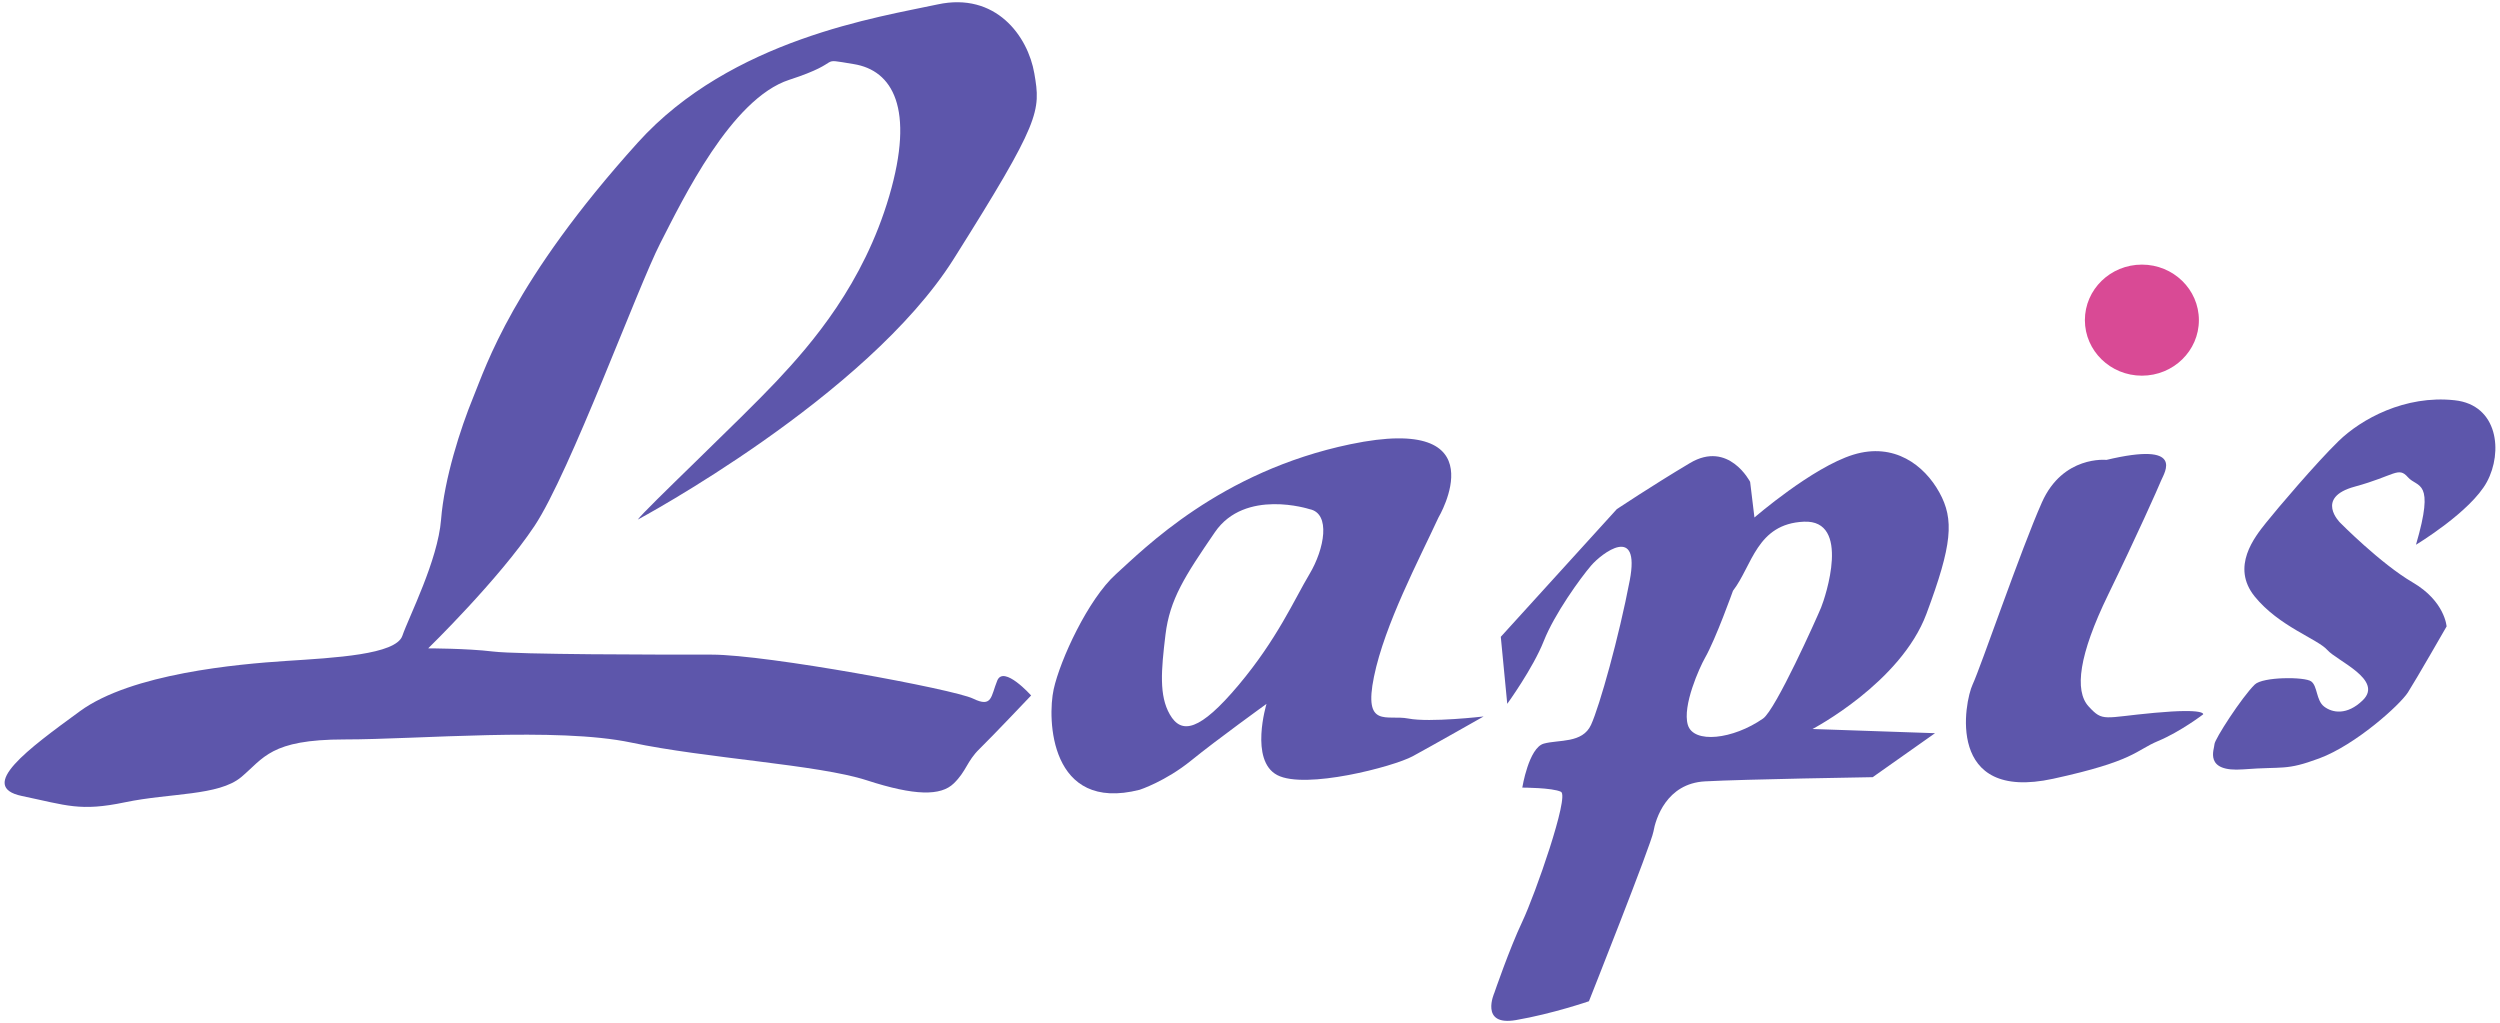 <?xml version="1.0" encoding="utf-8"?>
<!-- Generator: Adobe Illustrator 28.2.0, SVG Export Plug-In . SVG Version: 6.00 Build 0)  -->
<svg version="1.1" id="logo" xmlns="http://www.w3.org/2000/svg" xmlns:xlink="http://www.w3.org/1999/xlink" x="0px" y="0px"
	 width="1080px" height="442px" viewBox="0 0 1080 442" style="enable-background:new 0 0 1080 442;" xml:space="preserve">
<style type="text/css">
	.st0{fill:#5D56AB;}
	.st1{fill:#D94A95;}
</style>
<g>
	<path class="st0" d="M275.52,224.47c0,0,98.89-52.92,136.5-112.64c37.61-59.71,37.61-63.78,34.82-80.06
		c-2.79-16.28-16.71-35.28-41.79-29.86c-25.07,5.43-89.14,14.93-129.54,59.71c-54,59.87-65.47,96.35-71.04,109.92
		c-5.57,13.57-12.54,35.28-13.93,52.92c-1.39,17.64-13.93,42.07-16.72,50.2c-2.79,8.14-29.25,9.5-50.14,10.86
		c-20.89,1.36-66.86,5.43-89.14,21.71c-22.29,16.28-44.57,32.57-25.07,36.64c19.5,4.07,25.07,6.78,44.57,2.71
		c19.5-4.07,40.4-2.71,50.15-10.86c9.75-8.14,12.53-16.28,44.57-16.28c32.04,0,91.93-5.43,123.97,1.36
		c32.04,6.79,80.79,9.5,101.68,16.28c20.9,6.79,32.04,6.79,37.61,1.36c5.57-5.42,5.57-9.5,11.14-14.93
		c5.57-5.43,22.29-23.07,22.29-23.07s-11.84-13.23-14.63-6.44c-2.79,6.79-2.09,11.87-10.45,7.8c-8.35-4.07-89.14-19-112.82-19
		c-23.68,0-83.57,0-94.72-1.36c-11.14-1.35-27.86-1.35-27.86-1.35s30.64-29.86,45.96-52.92c15.32-23.07,44.57-103.13,54.32-122.13
		c9.75-19,30.64-62.42,55.72-70.57c25.07-8.14,11.14-9.5,27.86-6.78c16.71,2.71,26.46,19,15.32,56.99
		c-11.14,37.99-33.43,63.78-48.75,80.06C320.09,181.04,278.31,220.4,275.52,224.47z"/>
	<path class="st0" d="M593.56,292.32c-4.64,22.62,5.57,16.29,14.86,18.09c9.29,1.81,32.5-0.9,32.5-0.9s-22.29,12.66-30.64,17.19
		c-8.36,4.52-46.43,14.47-58.5,8.14c-12.07-6.33-4.65-30.76-4.65-30.76s-21.35,15.38-32.5,24.43
		c-11.14,9.05-22.29,12.67-22.29,12.67c-39,9.95-39.93-30.76-37.15-43.42c2.79-12.67,14.86-38.9,26.93-49.76
		c12.07-10.86,44.83-44.32,101.22-56.09c65-13.57,38.07,31.67,38.07,31.67C613.06,241.66,598.2,269.7,593.56,292.32z M565.7,219.95
		c0,0-27.86-9.04-40.86,9.95c-13,19-19.5,28.95-21.36,44.33c-1.86,15.38-2.79,26.23,1.86,34.38c5.04,8.84,13,7.24,29.72-12.66
		c16.72-19.9,24.15-37.09,30.64-47.95C572.2,237.14,574.99,221.76,565.7,219.95z"/>
	<path class="st0" d="M730.06,200.04c16.72-9.95,26,8.14,26,8.14l1.86,15.38c0,0,25.07-21.71,42.72-27.14
		c17.64-5.42,30.64,4.52,37.15,16.29c6.5,11.76,5.57,22.62-5.57,52.47c-11.14,29.85-49.22,49.75-49.22,49.75l52.93,1.81l-26.93,19
		c0,0-55.72,0.9-72.43,1.81c-16.71,0.9-21.36,16.28-22.29,21.71c-0.93,5.43-27.86,73.28-27.86,73.28s-15.79,5.43-31.57,8.14
		c-15.79,2.71-9.29-11.77-9.29-11.77s6.5-19,12.07-30.76c5.57-11.76,20.43-54.28,16.71-56.09c-3.72-1.81-16.71-1.81-16.71-1.81
		s2.78-17.19,9.28-19c6.5-1.81,16.72,0,20.43-8.14c3.71-8.14,12.07-37.99,16.72-62.42c4.64-24.43-12.07-11.76-16.72-6.33
		c-4.64,5.42-15.78,20.81-20.43,32.57c-4.64,11.76-15.78,27.13-15.78,27.13l-2.79-28.95l50.14-55.18
		C698.49,219.95,713.35,209.99,730.06,200.04z M748.64,255.23c0,0-7.43,20.81-12.07,28.95c-2.32,4.07-9.87,20.7-7.43,28.95
		c2.44,8.26,19.5,6.33,32.5-2.72c5.45-3.79,23.21-43.42,25.07-47.95s13-37.99-7.43-37.09C758.85,226.28,756.99,244.38,748.64,255.23
		z"/>
	<path class="st0" d="M909.98,198.68c0,0-18.8-2.03-27.86,18.32c-9.06,20.35-26.46,71.25-29.95,78.71
		c-3.48,7.47-11.84,50.89,34.82,40.71c35.32-7.7,35.52-12.21,45.27-16.28c9.75-4.07,19.5-11.53,19.5-11.53s1.39-2.72-20.9-0.68
		c-22.29,2.04-22.29,4.07-28.55-2.72c-6.27-6.78-4.18-22.39,8.35-48.17c12.54-25.78,21.59-46.13,22.98-49.53
		C935.05,204.11,944.1,190.54,909.98,198.68z"/>
	<path class="st1" d="M925.3,162.29c13.6,0,24.62-10.74,24.62-23.99c0-13.25-11.02-23.99-24.62-23.99
		c-13.6,0-24.63,10.74-24.63,23.99C900.68,151.55,911.7,162.29,925.3,162.29z"/>
	<path class="st0" d="M1043.7,235.33c0,0,23.68-14.25,30.64-27.14c6.97-12.89,4.88-33.25-13.93-35.28
		c-21.47-2.33-40.39,8.14-50.14,17.64c-9.75,9.5-26.47,29.18-31.34,35.28c-4.87,6.11-15.32,19-4.87,31.89
		c10.45,12.89,27.16,18.32,31.34,23.07c4.18,4.75,24.38,12.89,15.32,21.72c-6.84,6.66-13.23,5.43-16.72,2.71
		c-3.48-2.71-2.78-8.82-5.57-10.86c-2.78-2.04-20.89-2.04-24.37,1.36c-5.61,5.47-17.41,23.75-17.41,25.79
		c0,2.03-4.87,12.21,12.54,10.85c17.41-1.35,18.1,0.68,32.73-4.74c15.73-5.84,34.82-23.07,38.3-28.5
		c3.48-5.43,16.71-28.5,16.71-28.5s-0.69-10.86-14.62-19c-13.93-8.14-31.34-25.79-31.34-25.79s-11.14-10.86,6.27-15.6
		c17.41-4.75,18.8-8.82,22.98-4.07C1044.39,210.9,1052.05,206.83,1043.7,235.33z"/>
</g>
<g>
</g>
<g>
</g>
<g>
</g>
<g>
</g>
<g>
</g>
<g>
</g>
<g>
</g>
<g>
</g>
<g>
</g>
<g>
</g>
<g>
</g>
</svg>
